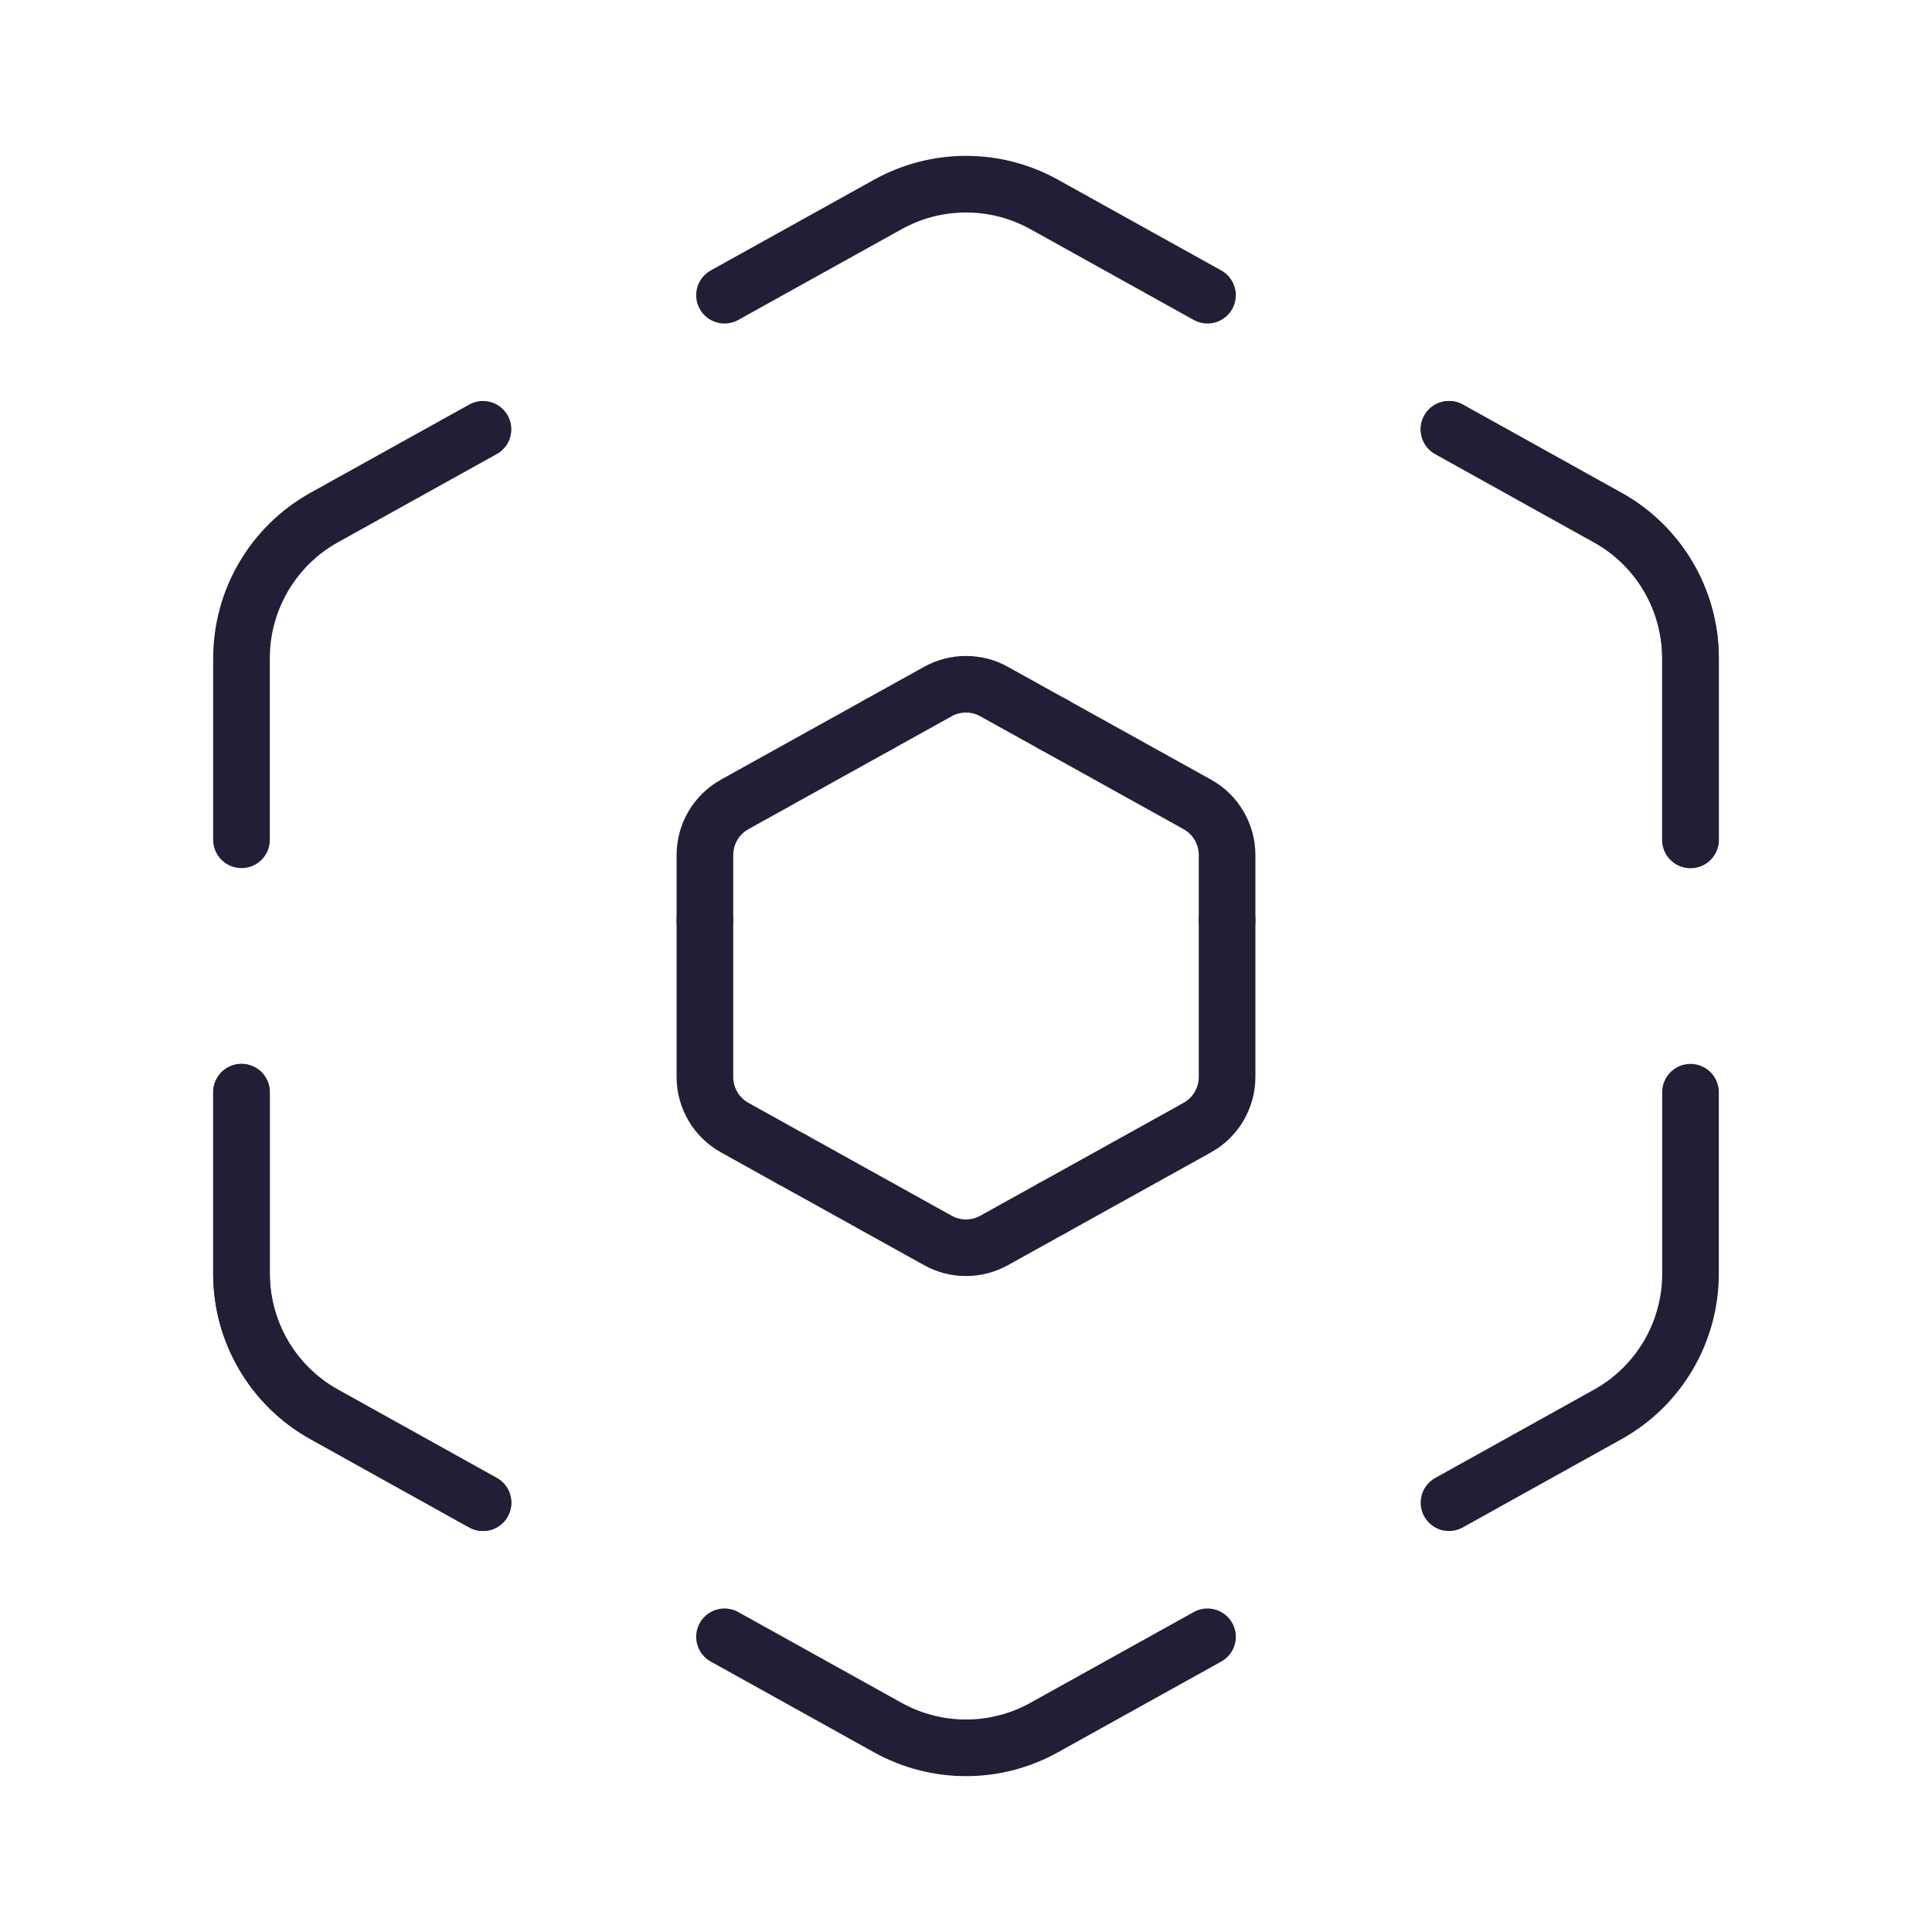 <svg width="58" height="58" viewBox="0 0 58 58" fill="none" xmlns="http://www.w3.org/2000/svg">
<path d="M7.25 25.211V19.761C7.25 18.004 8.202 16.387 9.737 15.534L14.5 12.888" stroke="#231D36" stroke-width="1.7" stroke-linecap="round" stroke-linejoin="round"/>
<path d="M36.25 49.138L31.347 51.862C29.887 52.674 28.111 52.674 26.651 51.862L21.75 49.138" stroke="#231D36" stroke-width="1.7" stroke-linecap="round" stroke-linejoin="round"/>
<path d="M21.162 27.635V25.67C21.162 25.037 21.505 24.454 22.059 24.147L26.387 21.743" stroke="#231D36" stroke-width="1.7" stroke-linecap="round" stroke-linejoin="round"/>
<path d="M31.613 36.257L29.846 37.238C29.319 37.531 28.679 37.531 28.154 37.238L23.775 34.805" stroke="#231D36" stroke-width="1.7" stroke-linecap="round" stroke-linejoin="round"/>
<path d="M36.838 27.635V32.33C36.838 32.963 36.495 33.546 35.941 33.853L31.613 36.257" stroke="#231D36" stroke-width="1.7" stroke-linecap="round" stroke-linejoin="round"/>
<path d="M36.838 27.635V25.67C36.838 25.037 36.495 24.454 35.941 24.147L31.613 21.743" stroke="#231D36" stroke-width="1.7" stroke-linecap="round" stroke-linejoin="round"/>
<path d="M26.387 21.743L28.153 20.762C28.68 20.469 29.321 20.469 29.845 20.762L31.612 21.743" stroke="#231D36" stroke-width="1.7" stroke-linecap="round" stroke-linejoin="round"/>
<path d="M21.162 27.635V32.33C21.162 32.963 21.505 33.546 22.059 33.853L23.774 34.807" stroke="#231D36" stroke-width="1.7" stroke-linecap="round" stroke-linejoin="round"/>
<path d="M50.75 32.789V38.239C50.75 39.993 49.798 41.613 48.263 42.463L43.5 45.112" stroke="#231D36" stroke-width="1.7" stroke-linecap="round" stroke-linejoin="round"/>
<path d="M50.75 25.211V19.761C50.75 18.007 49.798 16.387 48.263 15.537L43.5 12.888" stroke="#231D36" stroke-width="1.7" stroke-linecap="round" stroke-linejoin="round"/>
<path d="M21.75 8.862L26.653 6.138C28.113 5.326 29.889 5.326 31.349 6.138L36.25 8.862" stroke="#231D36" stroke-width="1.7" stroke-linecap="round" stroke-linejoin="round"/>
<path d="M7.25 32.789V38.239C7.25 39.993 8.202 41.613 9.737 42.463L14.5 45.112" stroke="#231D36" stroke-width="1.7" stroke-linecap="round" stroke-linejoin="round"/>
<path d="M50.75 25.211V19.761C50.75 18.007 49.798 16.387 48.263 15.537L43.5 12.888" stroke="#231D36" stroke-width="1.7" stroke-linecap="round" stroke-linejoin="round"/>
<path d="M7.25 32.789V38.239C7.25 39.993 8.202 41.613 9.737 42.463L14.5 45.112" stroke="#231D36" stroke-width="1.7" stroke-linecap="round" stroke-linejoin="round"/>
</svg>
